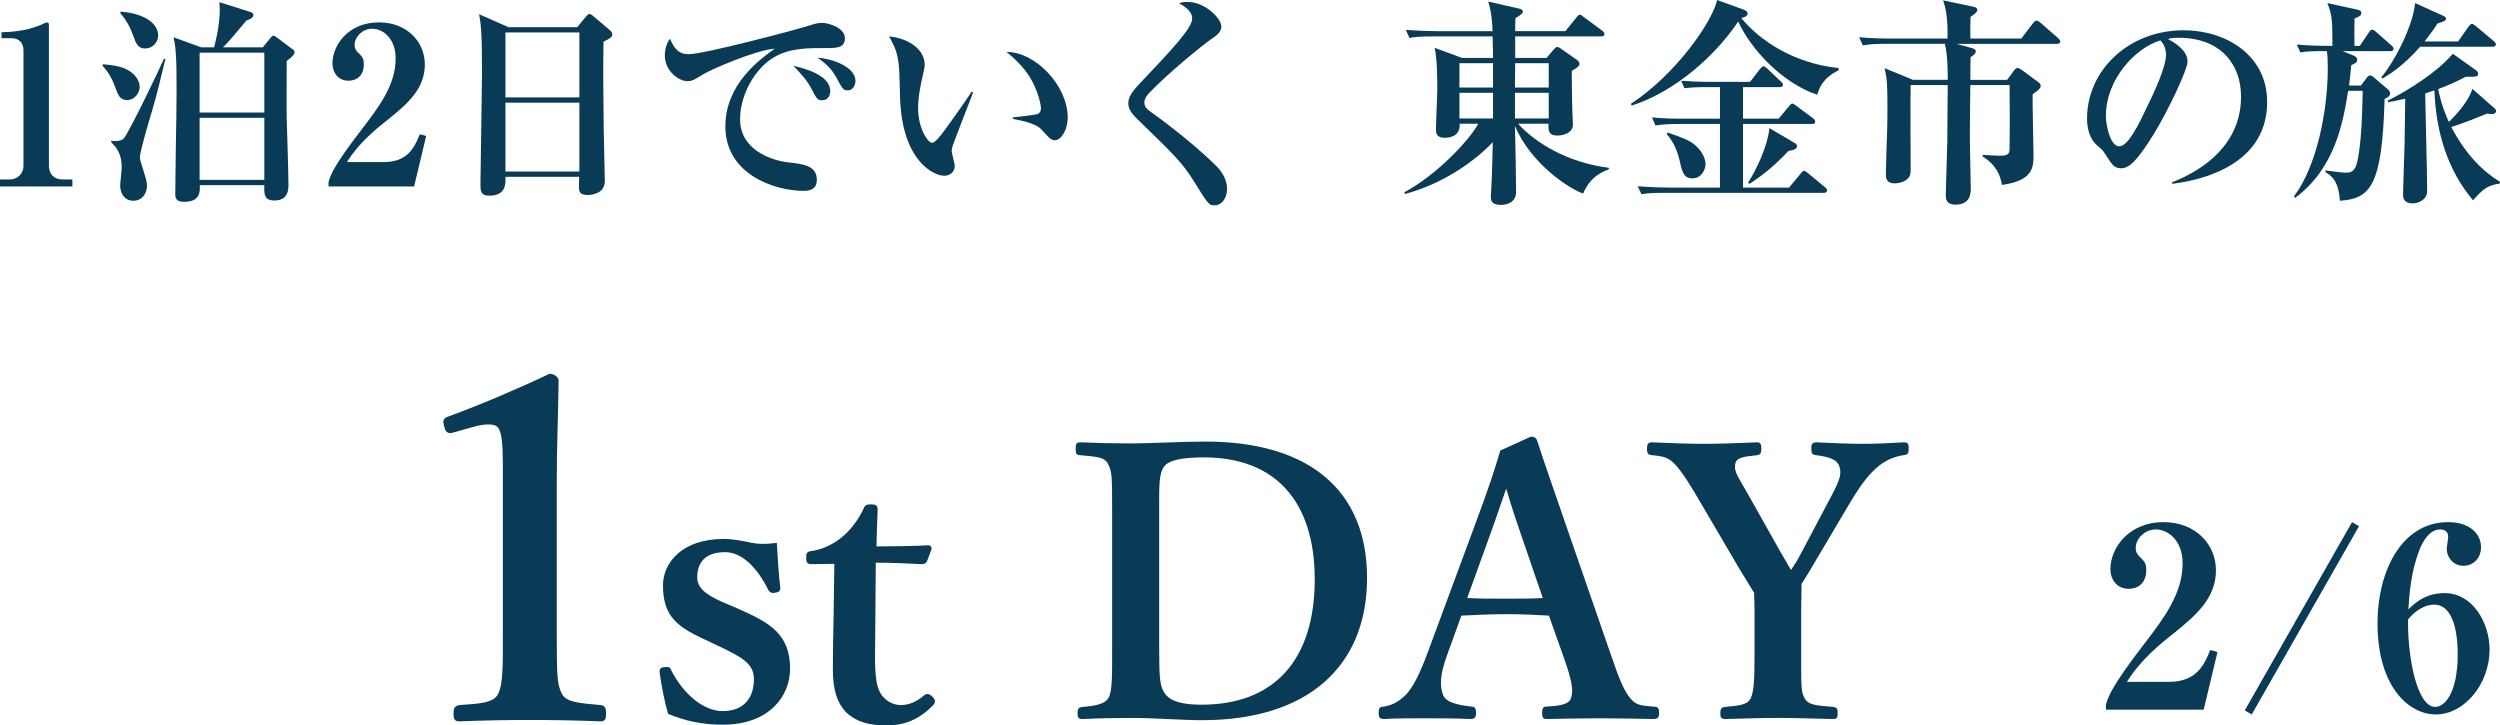 <?xml version="1.0" encoding="UTF-8"?>
<svg id="_レイヤー_2" data-name="レイヤー_2" xmlns="http://www.w3.org/2000/svg" viewBox="0 0 159.626 46.319">
  <defs>
    <style>
      .cls-1, .cls-2 {
        fill: #093a56;
      }

      .cls-2 {
        stroke: #093a56;
        stroke-miterlimit: 10;
        stroke-width: .172px;
      }
    </style>
  </defs>
  <g id="_画像" data-name="画像">
    <g>
      <g>
        <path class="cls-1" d="M0,11.906v-.448h.63c.504,0,.869-.392.869-.855V3.222c0-.504-.294-.785-.785-.785H.098v-.378c.546-.014,1.471-.056,2.423-.434.07-.028.406-.196.49-.196.085,0,.112.07.112.168v9.007c0,.462.294.855.854.855h.644v.448H0Z"/>
        <path class="cls-1" d="M8.107,6.388c-.448,0-.574-.336-.742-.798-.28-.756-.519-1.05-.812-1.387v-.098c.266.014.995.07,1.499.308.588.28.868.757.868,1.135,0,.308-.266.84-.812.84ZM9.705,7.088c-.154.518-.77,2.563-.77,2.942,0,.154.014.21.196.77.183.602.252.799.252,1.079,0,.448-.294.939-.869.939-.546,0-.84-.448-.84-.967,0-.182.098-.994.098-1.163,0-.924-.378-1.303-.672-1.611v-.084c.238.028.63.042.812-.168.35-.406,2.325-4.525,2.563-5.085l.085.028c-.196.799-.546,2.311-.855,3.32ZM9.271,3.096c-.477,0-.589-.336-.757-.798-.182-.518-.462-1.05-.826-1.443v-.112c1.274.084,2.409.617,2.409,1.527,0,.462-.392.826-.826.826ZM18.305,3.894c0,.574-.014,3.249,0,3.642.014.574.112,3.362.112,4.258,0,.28,0,1.008-.896,1.008-.672,0-.658-.42-.644-.981h-4.118c.014.406.028,1.065-.995,1.065-.393,0-.574-.126-.574-.462,0-.799.056-4.286.07-5.001,0-.56.014-1.121.014-1.667,0-2.129-.042-2.717-.196-3.376l1.779.644h.812c.028-.112.364-1.289.364-2.437,0-.098-.015-.196-.028-.448l1.905.602c.154.042.266.084.266.224,0,.196-.294.294-.434.336-.49.588-1.233,1.485-1.513,1.723h2.549l.435-.532c.084-.112.168-.21.238-.21.084,0,.169.07.28.154l.882.658c.182.126.196.182.196.238,0,.196-.322.42-.504.56ZM16.877,3.362h-4.132v3.824h4.132v-3.824ZM16.877,7.522h-4.132v3.964h4.132v-3.964Z"/>
        <path class="cls-1" d="M20.976,11.626c.126-.434.308-1.008,2.073-3.306,1.163-1.513,2.213-2.885,2.213-4.595,0-1.261-.798-1.891-1.498-1.891-.63,0-1.121.532-1.121,1.023,0,.294.126.42.322.602.196.196.266.336.266.644,0,.798-.532,1.05-.981,1.05-.686,0-1.022-.546-1.022-1.106,0-1.135.981-2.619,2.97-2.619,1.793,0,2.928,1.247,2.928,2.689,0,1.541-1.093,2.507-2.353,3.516-.714.56-1.863,1.485-2.619,2.717h2.339c1.485,0,1.947-.854,2.312-1.779l.406.112-.77,3.222h-5.463v-.28Z"/>
        <path class="cls-1" d="M38.534,2.661c-.028,1.681-.014,3.46.014,5.561,0,.532.07,2.858.07,3.334,0,.896-1.022.896-1.106.896-.532,0-.546-.238-.546-.603,0-.056.014-.504.014-.56h-4.707c.014.434.042,1.205-1.037,1.205-.56,0-.56-.322-.56-.799,0-.28.099-6.107.099-7.256,0-2.423-.07-2.885-.183-3.53l1.877.826h4.385l.546-.658c.112-.126.154-.182.238-.182s.14.056.267.154l1.022.869c.084.07.168.168.168.266,0,.196-.14.266-.56.476ZM36.993,2.073h-4.72v4.146h4.72V2.073ZM36.993,6.556h-4.72v4.398h4.72v-4.398Z"/>
        <path class="cls-1" d="M52.801,3.068c-1.177,0-2.325-.014-3.334.56-1.219.686-2.213,2.381-2.213,3.992,0,1.933,1.961,2.619,3.067,2.746.995.112,1.835.21,1.835,1.121,0,.574-.42.7-.826.7-1.877,0-5.015-1.051-5.015-4.118,0-2.731,2.255-4.314,3.151-4.959-1.219.084-4.076,1.331-4.552,1.625-.575.35-.729.448-1.008.448-.575,0-1.457-.644-1.457-1.653,0-.504.21-.939.336-1.05.267.63.56.981,1.177.981,1.022,0,7.13-1.639,7.55-1.779.406-.126.644-.224.981-.224s1.456.28,1.456.995c0,.616-.574.616-1.148.616ZM52.493,6.402c-.294,0-.336-.07-.686-.742-.294-.56-.644-.925-1.148-1.457.686.154,2.353.588,2.353,1.611,0,.21-.098.588-.518.588ZM54.131,5.771c-.28,0-.35-.112-.686-.742-.378-.714-.785-1.008-1.247-1.345.883.056,2.424.56,2.424,1.485,0,.308-.196.602-.491.602Z"/>
        <path class="cls-1" d="M60.849,9.245c-.056.196-.084.308-.084.392,0,.154.196.812.196.939,0,.392-.28.644-.673.644-.686,0-2.661-.953-2.815-4.889-.014-.322-.042-1.737-.07-2.031-.098-.981-.252-1.26-.63-1.975.995.084,2.269.686,2.269,1.821,0,.154-.042.28-.07.434-.196.855-.35,1.597-.35,2.325,0,1.317.63,2.213.896,2.213.182,0,.532-.448.728-.714.477-.63,1.527-2.129,1.793-2.549l.099.042c-.112.266-1.275,3.292-1.289,3.348ZM67.362,8.951c-.238,0-.309-.07-.883-.7-.364-.406-1.498-.602-1.807-.658v-.098c.112-.014,1.415-.154,1.569-.21.084-.028.224-.126.224-.378,0-.238-.196-1.121-.672-1.919-.476-.784-1.121-1.345-1.527-1.667,1.835-.028,3.908,2.157,3.908,4.174,0,.826-.435,1.457-.812,1.457Z"/>
        <path class="cls-1" d="M77.551,13.111c-.364,0-.392-.042-1.359-1.597-.7-1.121-1.232-1.639-3.6-3.936-.477-.462-.547-.742-.547-.967s.028-.532.631-1.177c2.255-2.381,3.445-3.642,3.445-4.258,0-.504-.616-.855-.84-.967.154-.056.252-.084.574-.084,1.078,0,2.129,1.05,2.129,1.569,0,.378-.336.588-.658.812-.462.308-2.746,2.157-3.964,3.446-.042.042-.294.308-.294.588,0,.238.112.406.462.644,1.19.84,3.123,2.381,4.202,3.488.266.28.616.784.616,1.387,0,.588-.336,1.05-.798,1.05Z"/>
        <path class="cls-1" d="M101.087,12.355c-.84-.266-3.348-1.891-4.356-4.314.028.883.07,3.46.07,4.216,0,.784-.799.827-.953.827-.659,0-.659-.336-.659-.546,0-.042.014-.112.014-.196.07-1.149.098-2.76.112-3.264-1.051,1.121-3.11,2.647-5.603,3.306l-.042-.112c2.017-1.065,4.118-3.278,4.721-4.37h-1.191c.042.77-.574.896-.966.896-.547,0-.547-.35-.547-.56,0-.392.085-2.143.085-2.549,0-.757-.014-1.933-.169-2.634l1.751.644h1.976c0-.308-.014-1.037-.028-1.373h-3.796c-.855,0-1.163.028-1.513.098l-.225-.518c.855.07,1.835.084,1.989.084h3.544c-.014-.322-.042-1.19-.28-1.891l1.961.448c.183.042.252.098.252.182,0,.098-.042.168-.476.434,0,.07-.014.715-.014.826h3.208l.7-.868c.112-.14.154-.182.225-.182.07,0,.14.07.252.154l1.177.869c.07.056.14.126.14.21,0,.14-.126.154-.224.154h-5.477v1.373h2.003l.476-.56c.07-.07.127-.14.225-.14.07,0,.154.07.238.126l.981.686c.098.07.182.14.182.266,0,.098-.042.196-.49.448,0,.56,0,1.359.028,2.325,0,.182.042.952.042,1.106,0,.518-.56.7-1.009.7-.56,0-.56-.35-.546-.756h-1.947c1.19,1.303,3.25,2.493,5.799,2.815v.098c-.434.154-1.19.476-1.639,1.541ZM95.33,4.034h-2.144v1.555h2.144v-1.555ZM95.33,5.925h-2.144v1.639h2.144v-1.639ZM98.888,4.034h-2.143l-.014,1.555h2.157v-1.555ZM98.888,5.925h-2.157v1.639h2.157v-1.639Z"/>
        <path class="cls-1" d="M116.028,6.051c-2.227-.756-4.216-2.872-5.043-4.678-1.415,2.129-3.992,4.468-6.794,5.365l-.056-.112c2.801-1.821,5.183-5.183,5.505-6.626l1.695.617c.154.056.252.14.252.238,0,.182-.21.252-.406.294,1.163,1.429,3.348,2.9,6.206,3.194l.014.14c-1.05.518-1.247,1.177-1.373,1.569ZM116.448,12.313h-10.128c-.868,0-1.162.028-1.513.084l-.238-.504c.855.07,1.85.084,2.003.084h3.249v-4.062h-2.591c-.603,0-1.121.028-1.527.098l-.224-.518c.686.07,1.4.084,2.003.084h2.339v-2.017h-1.162c-.322,0-.785.028-1.107.07l-.21-.476c.56.042,1.19.07,1.569.07h2.829l.631-.812c.07-.084.154-.182.224-.182.07,0,.127.042.267.168l.84.798c.084.07.14.14.14.21,0,.14-.112.154-.21.154h-2.34v2.017h2.269l.658-.784c.084-.098.154-.182.21-.182.07,0,.127.042.28.154l1.051.784c.07.056.14.126.14.224,0,.126-.112.14-.21.14h-4.398v4.062h2.942l.729-.883c.084-.112.154-.182.224-.182.07,0,.112.028.266.154l1.065.882c.098.084.14.14.14.21,0,.126-.112.154-.21.154ZM108.071,11.388c-.56,0-.658-.378-.826-1.135-.224-.981-.63-1.457-.826-1.695l.056-.098c.995.35,1.331.476,1.681.742.435.35.743.84.743,1.289,0,.294-.238.896-.827.896ZM114.193,9.637c-.896.953-1.597,1.513-2.479,2.101l-.099-.084c.519-.77,1.275-2.395,1.359-3.474l1.597.939c.14.084.168.126.168.196,0,.168-.14.266-.546.322Z"/>
        <path class="cls-1" d="M131.339,2.801h-6.402l.995.28c.112.028.224.084.224.21,0,.098-.098.21-.336.364,0,.224-.014,1.233-.014,1.443h2.353l.42-.575c.07-.098.154-.182.238-.182s.182.056.294.14l1.009.742c.084.056.182.154.182.252,0,.168-.196.322-.518.546-.014.617.056,3.348.056,3.908,0,.7,0,1.611-2.017,1.877-.169-1.079-.812-1.541-1.233-1.821v-.098c.336.028.981.056,1.079.056.49,0,.644-.084.644-.434.014-.462.014-3.082,0-4.076h-2.507c-.028,2.073-.028,2.857-.028,3.656,0,.462.056,2.507.056,2.928,0,.294,0,1.05-.981,1.05-.518,0-.616-.28-.616-.616,0-.028.084-2.858.098-3.39.014-1.541.028-3.082.028-3.628h-2.367c-.028.84,0,4.566,0,5.323,0,.294,0,.49-.21.672-.196.182-.518.28-.812.28-.56,0-.56-.378-.56-.617,0-.448.07-2.465.085-2.872.014-.602.014-1.093.014-1.527,0-1.275-.028-1.695-.182-2.339l1.807.742h2.227c0-1.555-.126-2.031-.182-2.297h-3.726c-.869,0-1.163.042-1.513.098l-.238-.518c.854.084,1.849.084,2.003.084h3.642c.028-1.401-.14-2.017-.28-2.437l1.934.406c.154.028.252.098.252.196,0,.112-.084.21-.435.448-.014.392-.028.77-.014,1.387h3.25l.742-.967c.084-.112.168-.182.238-.182.07,0,.154.056.266.154l1.107.966c.07.07.14.154.14.224,0,.098-.098.14-.21.14Z"/>
        <path class="cls-1" d="M138.706,11.739l-.028-.098c2.059-.798,4.413-2.451,4.413-5.477,0-2.031-1.275-3.754-3.992-3.754-.393,0-.504.028-.673.084,1.247.658,1.247,1.261,1.247,1.443,0,.504-1.219,3.096-2.129,4.58-1.079,1.765-1.611,2.227-2.101,2.227-.448,0-.574-.21-1.009-.883-.182-.28-.196-.294-.546-.588-.435-.364-.63-1.037-.63-1.695,0-3.096,2.662-5.645,6.164-5.645,2.703,0,5.336,1.583,5.336,4.581,0,4.37-4.931,5.071-6.051,5.225ZM137.95,2.577c-1.611.476-3.488,2.493-3.488,4.819,0,.575.266,1.947.855,1.947.574,0,1.261-1.429,1.835-2.647.336-.686,1.148-2.381,1.148-3.208,0-.476-.238-.784-.35-.911Z"/>
        <path class="cls-1" d="M152.622,3.264h-3.054l.701.28c.126.056.238.126.238.28s-.098.21-.378.336c-.042.448-.07.77-.14,1.303h.756l.378-.504c.07-.098.127-.14.225-.14.07,0,.14.042.196.098l.952.812c.042.042.112.126.112.224,0,.168-.098.238-.351.364-.154,5.575-.91,6.373-2.857,6.5-.056-1.078-.406-1.555-.939-1.835l.042-.098c.967.126,1.093.14,1.303.14.224,0,.504-.028.658-.518.336-1.148.378-3.796.393-4.707h-.925c-.308,1.891-.798,4.931-3.39,6.836l-.07-.098c1.471-1.947,2.157-5.519,2.157-8.138,0-.322,0-.841-.056-1.135-1.022,0-1.289.014-1.695.084l-.224-.504c.658.056,1.33.084,1.989.084h.28v-.546c0-1.022-.043-1.527-.322-2.185l1.919.42c.127.028.252.07.252.21,0,.168-.154.252-.435.35-.014.812-.014,1.247,0,1.751h.336l.589-.869c.084-.126.14-.168.21-.168s.098.028.252.154l.967.855c.098.084.14.14.14.21,0,.14-.126.154-.21.154ZM159.136,2.984h-4.608c-1.093,1.247-2.045,1.821-2.409,2.031l-.07-.084c.911-1.093,2.031-3.334,2.157-4.735l1.765.799c.154.07.21.112.21.196,0,.154-.308.238-.546.308-.182.294-.392.588-.826,1.149h2.143l.659-.939c.098-.14.154-.182.224-.182s.154.056.266.154l1.121.939c.084.07.14.14.14.21,0,.14-.14.154-.224.154ZM159.598,11.724c-.77.112-1.05.336-1.694,1.065-1.653-1.961-2.368-4.398-2.466-7.018-.266.084-.322.112-.588.196.014.981.126,5.323.126,6.22,0,.546-.532.798-.911.798-.63,0-.63-.406-.63-.602,0-.266.084-2.675.098-3.166l.042-2.914c-.574.126-.785.168-1.092.224l-.028-.098c1.345-.672,3.194-1.849,4.16-2.998l1.471,1.05c.084.056.14.126.14.21,0,.196-.042.224-.784.21-.491.252-.995.504-1.765.785.21,1.022.504,1.709.686,2.101.21-.21,1.232-1.205,1.499-2.115l1.387,1.219c.07.056.126.112.126.196,0,.182-.196.196-.294.196-.126,0-.196-.014-.28-.028-.589.238-1.471.602-2.283.854.882,1.709,2.017,2.844,3.109,3.502l-.028.112Z"/>
      </g>
      <g>
        <path class="cls-2" d="M28.952,27.524c-.3.09-.42.06-.51-.33-.09-.33-.09-.42.27-.54,1.74-.63,4.38-1.74,6.39-2.7.21,0,.48.15.48.36-.03,2.4-.12,4.2-.12,6.63v9.39c0,2.97.03,3.36.33,3.99.3.63,1.29.66,2.55.78.21.03.27.12.27.45,0,.36-.06.42-.27.42-1.38-.06-3.03-.09-4.439-.09-1.56,0-3.15.03-4.56.09-.24,0-.3-.06-.3-.42,0-.33.09-.42.3-.45,1.26-.09,2.25-.12,2.55-.78.33-.69.3-1.98.3-3.99v-10.739c0-1.11-.06-1.98-.3-2.31-.21-.33-.84-.36-1.77-.09l-1.17.33Z"/>
        <path class="cls-2" d="M45.2,40.833c-1.752-.816-2.784-1.392-2.784-3.456,0-1.344,1.128-2.88,3.792-2.88.6,0,1.296.144,1.728.24.48.096.96.096,1.584.024.048.84.12,1.992.216,2.784,0,.144-.048.192-.264.216-.24.048-.288-.048-.36-.168-.648-1.32-1.656-2.424-2.808-2.424-1.344,0-1.872.72-1.872,1.704,0,.672.528,1.176,1.8,1.704l.84.36c2.088.912,3.288,1.632,3.288,3.768,0,1.656-1.248,3.481-4.224,3.481-1.344,0-2.424-.264-3.408-.672-.216-.744-.433-1.848-.528-2.616,0-.168.024-.192.24-.216.24-.024.264-.024.336.144.792,1.56,2.112,2.664,3.36,2.664,1.416,0,2.088-.888,2.088-2.136,0-1.032-.816-1.464-2.208-2.136l-.816-.384Z"/>
        <path class="cls-2" d="M51.824,35.936c-.216,0-.264-.048-.264-.336,0-.24.024-.312.288-.336.744-.096,1.584-.528,2.112-1.032.48-.408,1.008-1.152,1.248-1.704.072-.192.144-.24.408-.24.288,0,.336.072.336.24-.023.792-.072,1.704-.072,2.448,1.08,0,2.4-.024,3.409-.072.096,0,.12.072.096.168l-.264.696c-.024.096-.12.168-.24.168-.888-.048-2.017-.096-3.048-.096l-.048,6.144c0,1.344.12,2.016.456,2.472.456.576,1.008.648,1.296.648.552,0,1.056-.24,1.536-.648.12-.096.24-.072.384.072.144.144.24.264.048.456-.72.72-1.56,1.248-2.904,1.248-1.128,0-1.92-.24-2.521-.816-.528-.576-.816-1.32-.816-2.688,0-1.152.024-2.232.048-3.384l.048-3.432-1.536.024Z"/>
        <path class="cls-2" d="M71.096,32.696c0-2.304,0-2.616-.288-3.144-.24-.456-.816-.48-1.848-.576-.144,0-.192-.024-.192-.312,0-.288.024-.336.192-.336,1.104.048,2.136.072,3.288.072,1.176,0,3.24-.12,4.705-.12,6.697,0,10.248,3.168,10.248,8.617,0,5.64-3.792,9.001-10.44,9.001-1.296,0-3.024-.144-4.488-.144-1.128,0-2.16.024-3.168.072-.169,0-.216-.024-.216-.288,0-.264.048-.288.216-.312.936-.072,1.512-.216,1.752-.624.264-.48.24-1.584.24-3.192v-8.713ZM73.928,41.409c0,1.968.048,2.448.384,2.928.384.528,1.152.744,2.4.744,4.752,0,7.32-2.952,7.32-8.089,0-5.016-2.544-7.873-7.152-7.873-1.393,0-2.329.168-2.641.648-.336.48-.312,1.224-.312,2.928v8.713Z"/>
        <path class="cls-2" d="M98.96,39.224c-.792-.048-1.824-.096-2.736-.096-1.008,0-1.968.048-2.976.096l-.912,2.52c-.528,1.416-.48,2.136-.264,2.688.216.504,1.008.672,1.873.768.144,0,.216.048.216.312s-.072.312-.264.312c-.888-.048-2.112-.048-3.001-.048-.84,0-1.728,0-2.52.048-.216,0-.264-.048-.264-.312s.048-.312.264-.312c.648-.096,1.056-.408,1.417-.744.479-.48.935-1.368,1.464-2.808l2.88-7.777c1.128-3.024,1.345-3.769,1.728-5.04l1.896-.864c.169,0,.264.048.312.216.48,1.488.912,2.688,1.992,5.832l2.712,7.825c.48,1.416.816,2.256,1.2,2.736.408.504.648.552,1.56.624.264,0,.312.048.312.312s-.048.312-.312.312c-1.032-.024-2.376-.048-3.408-.048-.936,0-2.353.024-3.385.048-.168,0-.191-.048-.191-.312s.048-.312.191-.312c.912-.048,1.513-.144,1.656-.624.168-.528.024-1.2-.432-2.52l-1.008-2.832ZM97.185,34.064c-.552-1.584-.744-2.28-1.008-3.144-.336.936-.528,1.56-1.08,3.096l-1.536,4.248c.792.048,1.752.048,2.664.048.768,0,1.705,0,2.4-.048l-1.44-4.2Z"/>
        <path class="cls-2" d="M112.112,38.864c0-.336-.024-.72-.024-1.032-.36-.6-.624-1.008-.984-1.608l-2.28-3.888c-.864-1.488-1.32-2.208-1.8-2.736-.432-.456-.744-.552-1.56-.624-.168-.024-.216-.048-.216-.312,0-.288.048-.336.216-.336,1.128.048,2.232.096,3.337.096,1.103,0,2.304-.048,3.384-.096.144,0,.192.048.192.312,0,.264-.048.312-.168.336-.888.096-1.393.144-1.488.6-.144.552.264,1.032.744,1.896l2.16,3.84c.312.528.456.768.72,1.248.264-.384.456-.672.696-1.128l1.992-3.768c.528-1.008.672-1.416.48-1.944-.168-.48-.768-.648-1.56-.744-.168-.024-.216-.048-.216-.312,0-.288.024-.336.264-.336.912.048,1.968.096,2.929.096.96,0,1.704-.048,2.64-.096.192,0,.216.048.216.312,0,.288-.048.312-.24.336-.576.072-1.2.336-1.681.744-.479.408-.96.888-1.896,2.472l-2.232,3.768c-.312.552-.528.864-.792,1.296,0,.336-.024,1.272-.024,1.632v2.52c0,2.4-.024,2.736.216,3.192.265.528.864.528,1.92.624.169.024.192.072.192.312s-.023.288-.192.288c-1.224-.024-2.448-.072-3.552-.072-1.08,0-2.256.048-3.336.072-.216,0-.24-.048-.24-.288s.048-.288.216-.312c.936-.096,1.488-.12,1.728-.624.24-.528.24-1.584.24-3.192v-2.544Z"/>
        <path class="cls-1" d="M134.463,44.993c.144-.496.352-1.153,2.369-3.778,1.328-1.729,2.528-3.297,2.528-5.25,0-1.441-.912-2.161-1.712-2.161-.72,0-1.281.608-1.281,1.169,0,.336.144.48.368.688.225.224.305.384.305.736,0,.912-.608,1.2-1.121,1.2-.785,0-1.169-.624-1.169-1.265,0-1.296,1.12-2.993,3.394-2.993,2.049,0,3.345,1.425,3.345,3.073,0,1.761-1.248,2.865-2.688,4.018-.816.64-2.129,1.697-2.993,3.106h2.673c1.696,0,2.225-.977,2.641-2.033l.465.128-.881,3.681h-6.242v-.32Z"/>
        <path class="cls-1" d="M143.775,45.617l-.448-.256,6.851-12.021.448.256-6.851,12.021Z"/>
        <path class="cls-1" d="M155.517,45.617c-1.681,0-3.713-1.729-3.713-5.843,0-3.185,1.473-6.435,4.514-6.435,1.36,0,2.097.736,2.097,1.601,0,.656-.448,1.184-1.12,1.184-.704,0-1.072-.592-1.072-1.088,0-.112.096-.64.096-.768,0-.336-.24-.464-.512-.464-.736,0-1.152.896-1.281,1.2-.592,1.44-.688,2.945-.752,3.905.4-.384,1.072-1.04,2.321-1.04,1.777,0,2.865,1.889,2.865,3.602,0,2.193-1.601,4.146-3.441,4.146ZM155.437,38.606c-.16,0-.896,0-1.681.945v.32c0,2.145.576,5.266,1.729,5.266.656,0,1.44-.976,1.44-3.345,0-2.001-.528-3.185-1.489-3.185Z"/>
      </g>
    </g>
  </g>
</svg>